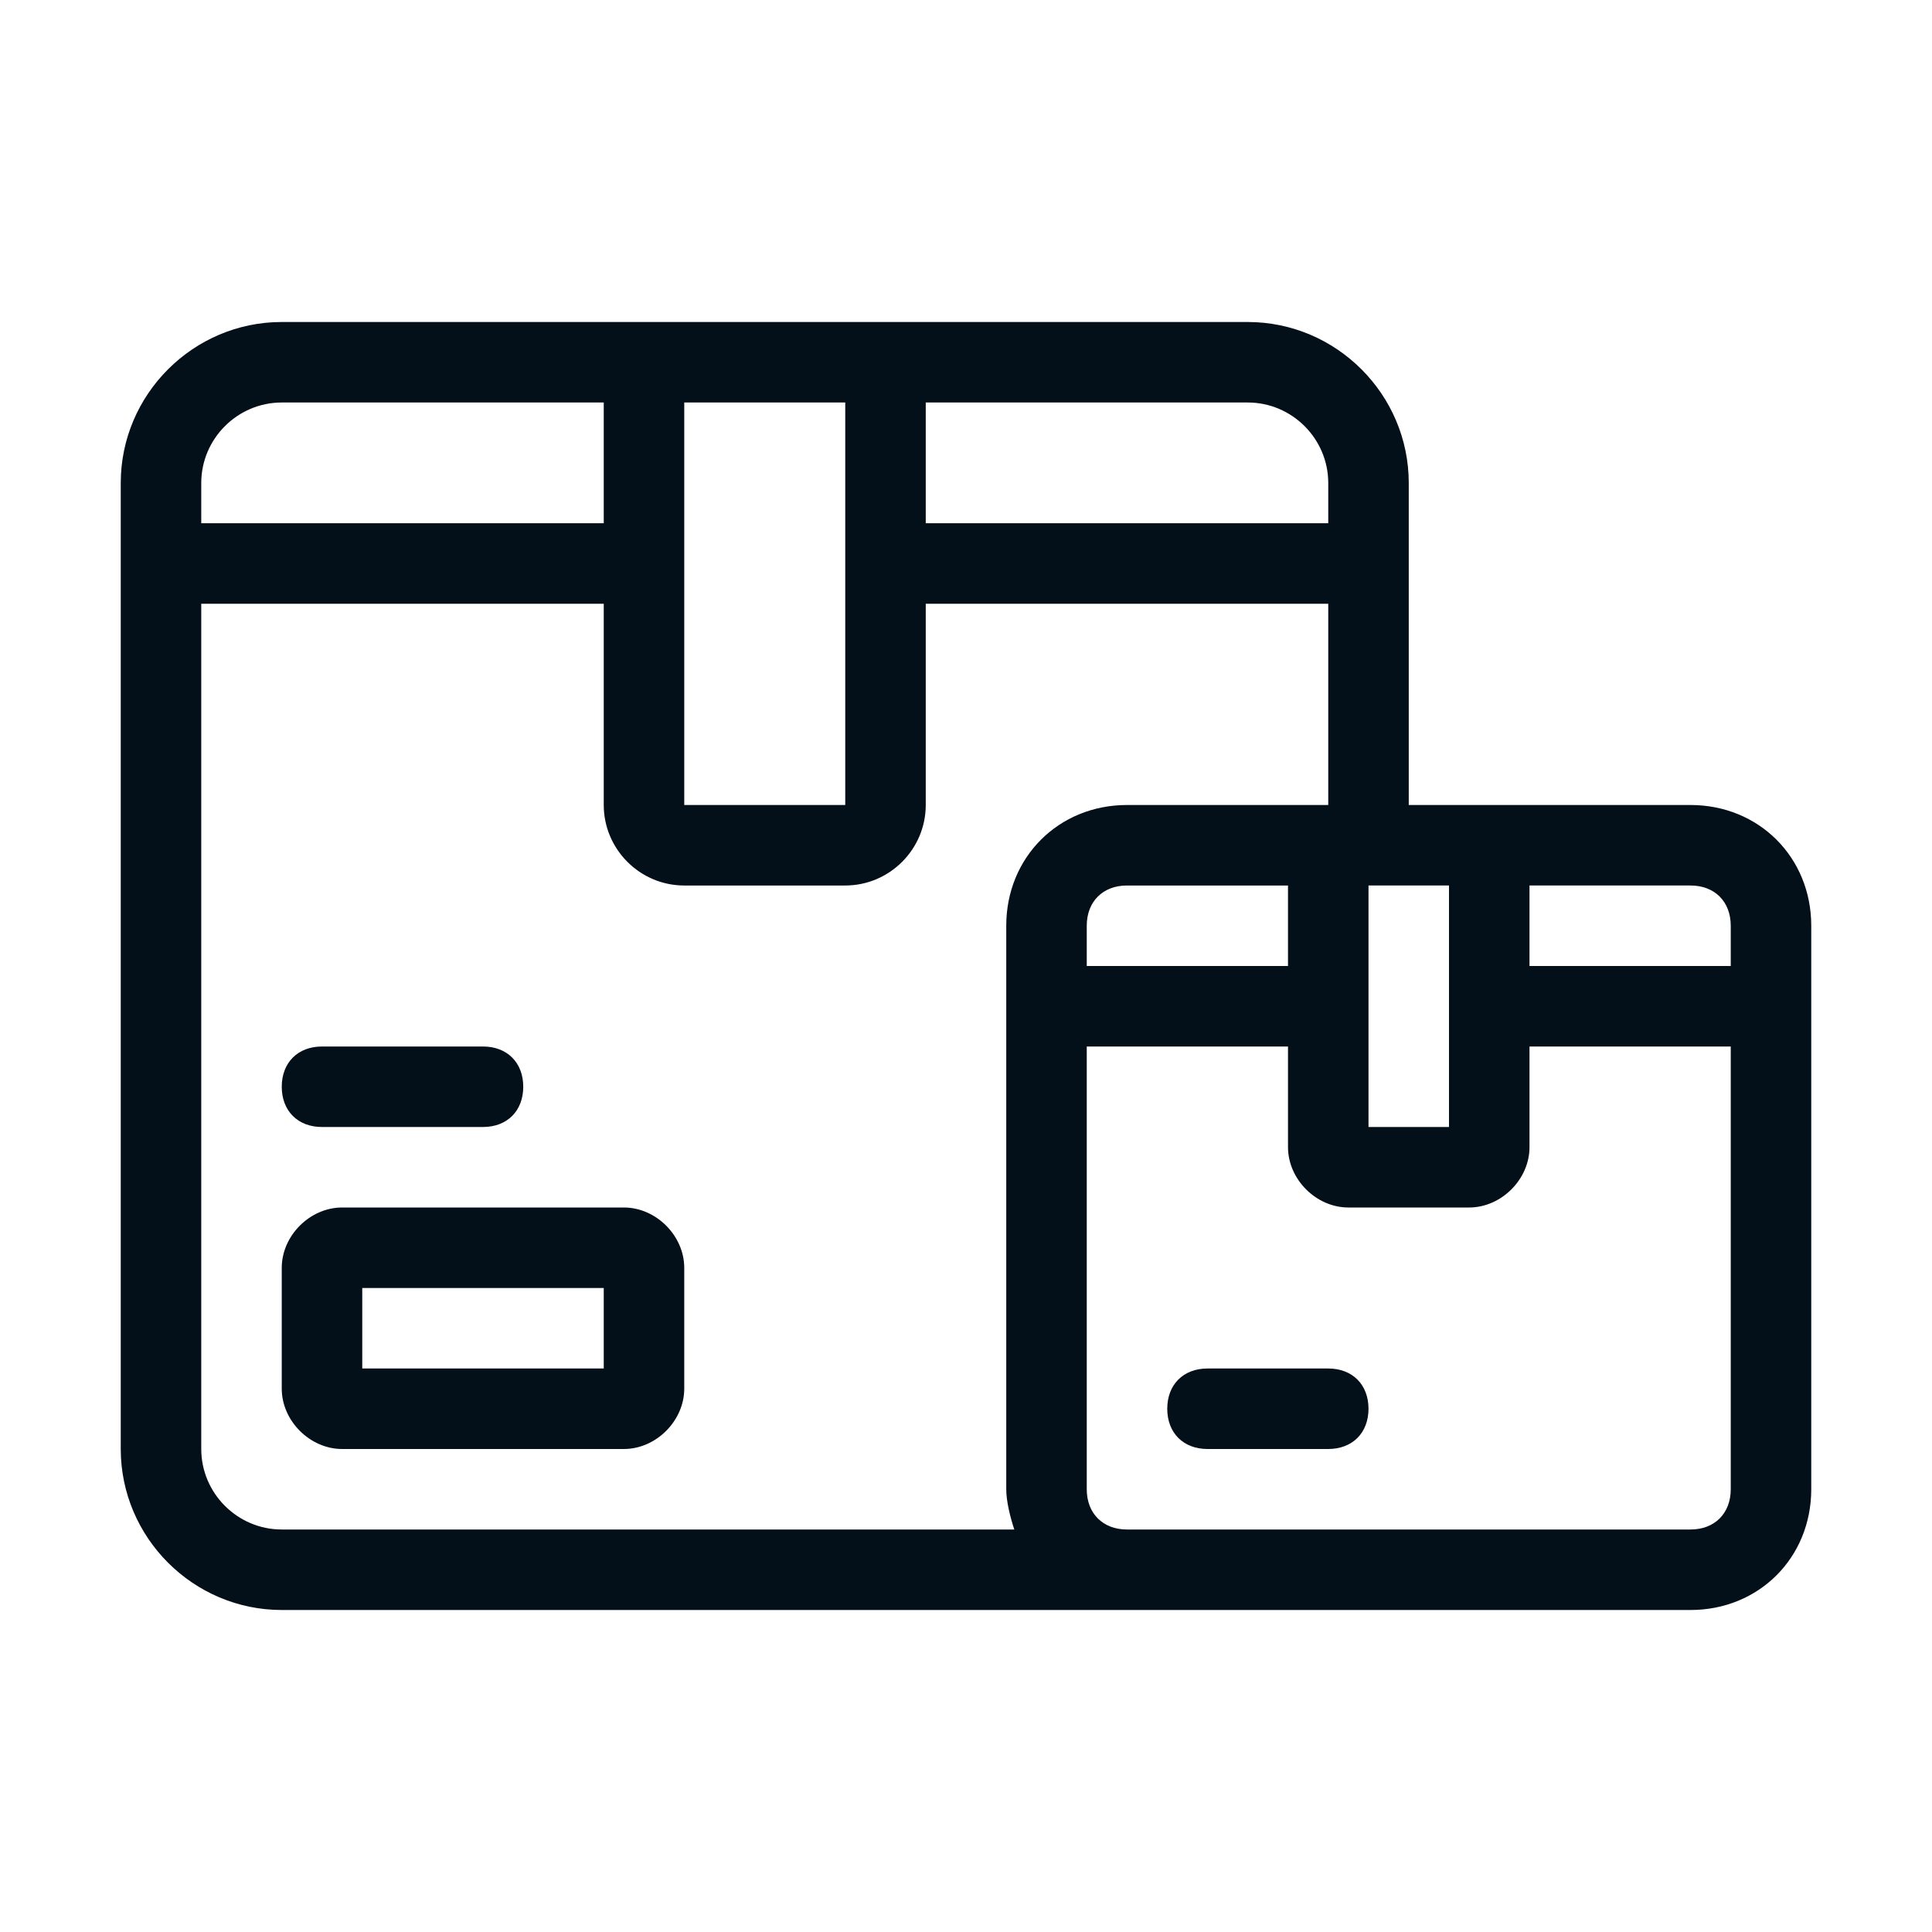 <?xml version="1.0" encoding="utf-8"?>
<!-- Generator: Adobe Illustrator 26.0.1, SVG Export Plug-In . SVG Version: 6.00 Build 0)  -->
<svg version="1.1" id="Layer_1" xmlns="http://www.w3.org/2000/svg" xmlns:xlink="http://www.w3.org/1999/xlink" x="0px" y="0px"
	 viewBox="0 0 48 48" style="enable-background:new 0 0 48 48;" xml:space="preserve">
<style type="text/css">
	.st0{fill:#030F19;}
	.st1{display:none;fill:#BA202F;}
</style>
<g id="Icons">
	<path class="st0" d="M15.5,30h-7C7.7,30,7,30.7,7,31.5v3C7,35.3,7.7,36,8.5,36h7c0.8,0,1.5-0.7,1.5-1.5v-3C17,30.7,16.3,30,15.5,30
		z M15,34H9v-2h6V34z"/>
	<path class="st0" d="M8,28h4c0.6,0,1-0.4,1-1s-0.4-1-1-1H8c-0.6,0-1,0.4-1,1S7.4,28,8,28z"/>
	<path class="st0" d="M42,20h-7v-8c0-2.2-1.8-4-4-4H7c-2.2,0-4,1.8-4,4v24c0,2.2,1.8,4,4,4h35c1.7,0,3-1.3,3-3V23
		C45,21.3,43.7,20,42,20z M43,23v1h-5v-2h4C42.6,22,43,22.4,43,23z M36,28h-2v-6h2V28z M32,24h-5v-1c0-0.6,0.4-1,1-1h4V24z M33,12v1
		H23v-3h8C32.1,10,33,10.9,33,12z M21,10v10h-4V10H21z M7,10h8v3H5v-1C5,10.9,5.9,10,7,10z M5,36V15h10v5c0,1.1,0.9,2,2,2h4
		c1.1,0,2-0.9,2-2v-5h10v5h-5c-1.7,0-3,1.3-3,3v14c0,0.3,0.1,0.7,0.2,1H7C5.9,38,5,37.1,5,36z M42,38H28c-0.6,0-1-0.4-1-1V26h5v2.5
		c0,0.8,0.7,1.5,1.5,1.5h3c0.8,0,1.5-0.7,1.5-1.5V26h5v11C43,37.6,42.6,38,42,38z"/>
	<path class="st0" d="M33,34h-3c-0.6,0-1,0.4-1,1s0.4,1,1,1h3c0.6,0,1-0.4,1-1S33.6,34,33,34z"/>
</g>
<path class="st1" d="M14.8,24l-4.4,2.2l4.4,2.2l4.4-2.2L14.8,24z"/>
<path class="st1" d="M9.2,28v5.5l4.4,2.2v-5.5L9.2,28z"/>
<path class="st1" d="M20.5,28v5.5l-4.4,2.2v-5.5L20.5,28z"/>
</svg>
